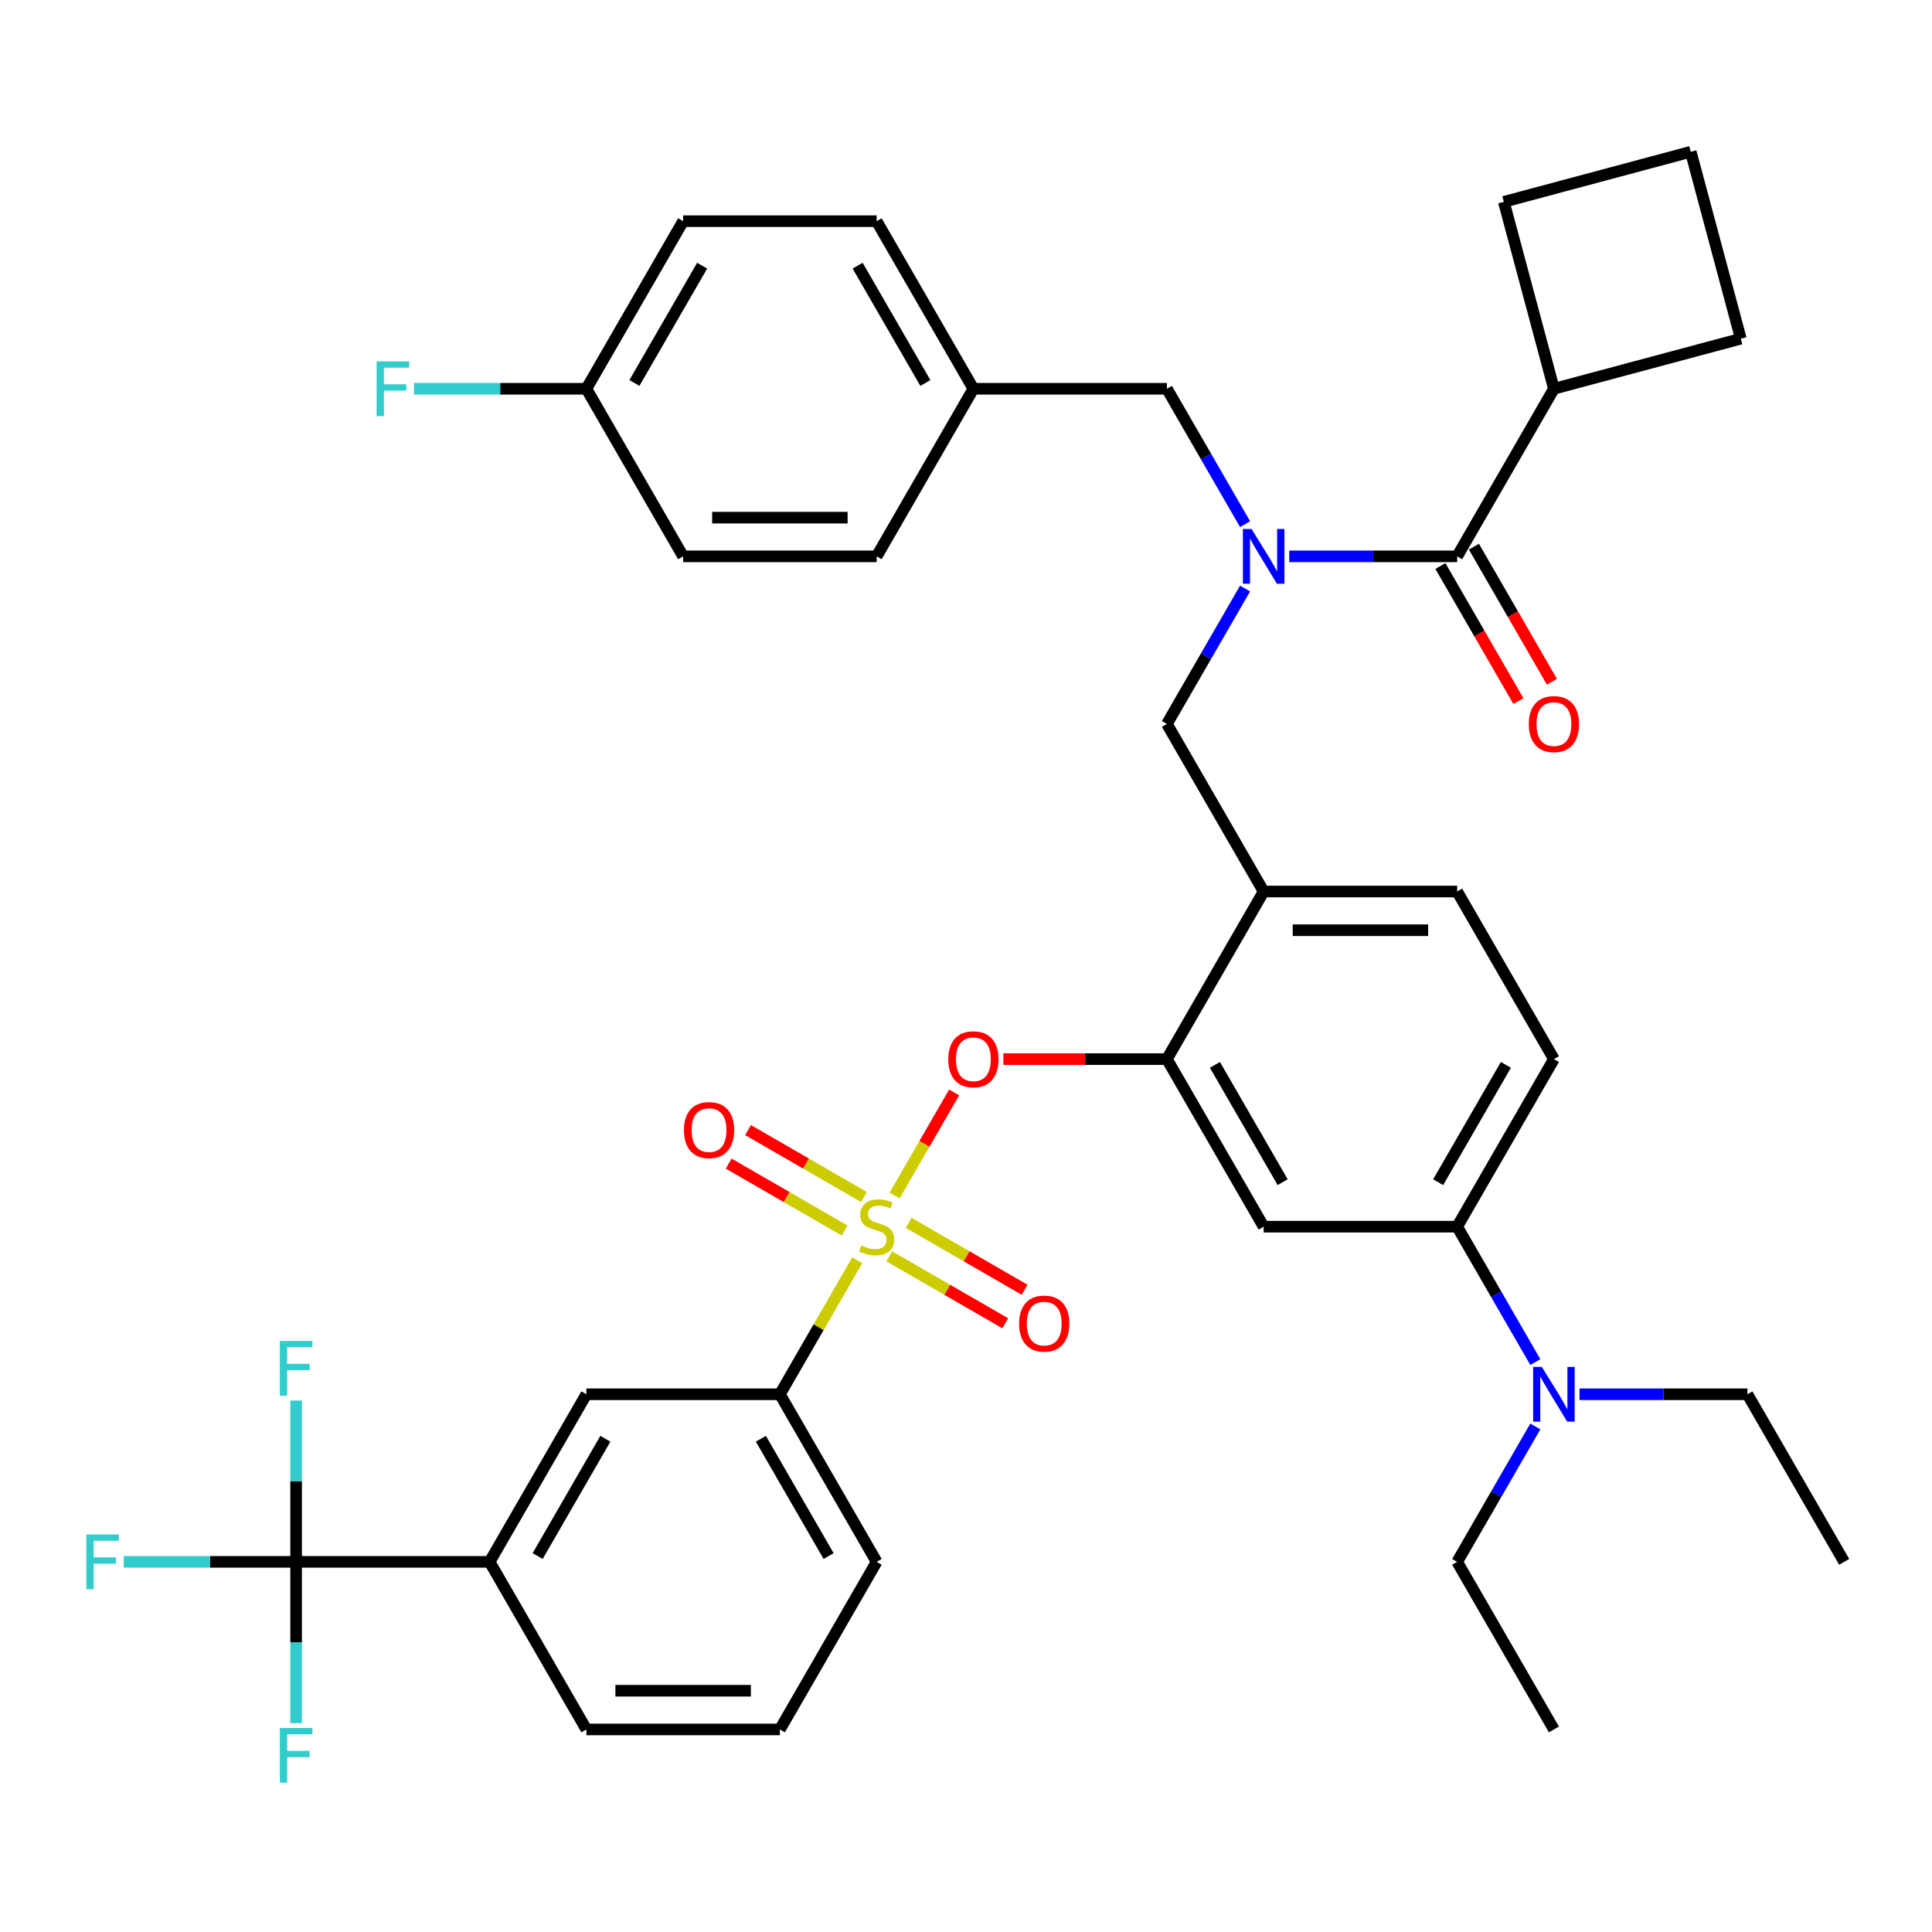 <?xml version='1.0' encoding='iso-8859-1'?>
<svg version='1.1' baseProfile='full'
              xmlns='http://www.w3.org/2000/svg'
                      xmlns:rdkit='http://www.rdkit.org/xml'
                      xmlns:xlink='http://www.w3.org/1999/xlink'
                  xml:space='preserve'
width='1000px' height='1000px' viewBox='0 0 1000 1000'>
<!-- END OF HEADER -->
<rect style='opacity:1.0;fill:#FFFFFF;stroke:none' width='1000' height='1000' x='0' y='0'> </rect>
<path class='bond-0' d='M 745.552,292.975 L 765.735,327.934' style='fill:none;fill-rule:evenodd;stroke:#000000;stroke-width:6px;stroke-linecap:butt;stroke-linejoin:miter;stroke-opacity:1' />
<path class='bond-0' d='M 765.735,327.934 L 785.919,362.892' style='fill:none;fill-rule:evenodd;stroke:#FF0000;stroke-width:6px;stroke-linecap:butt;stroke-linejoin:miter;stroke-opacity:1' />
<path class='bond-0' d='M 762.9,282.959 L 783.083,317.918' style='fill:none;fill-rule:evenodd;stroke:#000000;stroke-width:6px;stroke-linecap:butt;stroke-linejoin:miter;stroke-opacity:1' />
<path class='bond-0' d='M 783.083,317.918 L 803.267,352.876' style='fill:none;fill-rule:evenodd;stroke:#FF0000;stroke-width:6px;stroke-linecap:butt;stroke-linejoin:miter;stroke-opacity:1' />
<path class='bond-1' d='M 754.226,287.967 L 804.306,201.226' style='fill:none;fill-rule:evenodd;stroke:#000000;stroke-width:6px;stroke-linecap:butt;stroke-linejoin:miter;stroke-opacity:1' />
<path class='bond-2' d='M 754.226,287.967 L 710.768,287.967' style='fill:none;fill-rule:evenodd;stroke:#000000;stroke-width:6px;stroke-linecap:butt;stroke-linejoin:miter;stroke-opacity:1' />
<path class='bond-2' d='M 710.768,287.967 L 667.31,287.967' style='fill:none;fill-rule:evenodd;stroke:#0000FF;stroke-width:6px;stroke-linecap:butt;stroke-linejoin:miter;stroke-opacity:1' />
<path class='bond-3' d='M 644.446,271.303 L 624.216,236.265' style='fill:none;fill-rule:evenodd;stroke:#0000FF;stroke-width:6px;stroke-linecap:butt;stroke-linejoin:miter;stroke-opacity:1' />
<path class='bond-3' d='M 624.216,236.265 L 603.987,201.226' style='fill:none;fill-rule:evenodd;stroke:#000000;stroke-width:6px;stroke-linecap:butt;stroke-linejoin:miter;stroke-opacity:1' />
<path class='bond-4' d='M 644.446,304.631 L 624.216,339.67' style='fill:none;fill-rule:evenodd;stroke:#0000FF;stroke-width:6px;stroke-linecap:butt;stroke-linejoin:miter;stroke-opacity:1' />
<path class='bond-4' d='M 624.216,339.67 L 603.987,374.708' style='fill:none;fill-rule:evenodd;stroke:#000000;stroke-width:6px;stroke-linecap:butt;stroke-linejoin:miter;stroke-opacity:1' />
<path class='bond-5' d='M 804.306,201.226 L 901.053,175.303' style='fill:none;fill-rule:evenodd;stroke:#000000;stroke-width:6px;stroke-linecap:butt;stroke-linejoin:miter;stroke-opacity:1' />
<path class='bond-6' d='M 804.306,201.226 L 778.383,104.48' style='fill:none;fill-rule:evenodd;stroke:#000000;stroke-width:6px;stroke-linecap:butt;stroke-linejoin:miter;stroke-opacity:1' />
<path class='bond-7' d='M 804.306,548.19 L 754.226,634.93' style='fill:none;fill-rule:evenodd;stroke:#000000;stroke-width:6px;stroke-linecap:butt;stroke-linejoin:miter;stroke-opacity:1' />
<path class='bond-7' d='M 779.446,551.185 L 744.39,611.903' style='fill:none;fill-rule:evenodd;stroke:#000000;stroke-width:6px;stroke-linecap:butt;stroke-linejoin:miter;stroke-opacity:1' />
<path class='bond-8' d='M 804.306,548.19 L 754.226,461.449' style='fill:none;fill-rule:evenodd;stroke:#000000;stroke-width:6px;stroke-linecap:butt;stroke-linejoin:miter;stroke-opacity:1' />
<path class='bond-9' d='M 754.226,634.93 L 774.456,669.969' style='fill:none;fill-rule:evenodd;stroke:#000000;stroke-width:6px;stroke-linecap:butt;stroke-linejoin:miter;stroke-opacity:1' />
<path class='bond-9' d='M 774.456,669.969 L 794.685,705.007' style='fill:none;fill-rule:evenodd;stroke:#0000FF;stroke-width:6px;stroke-linecap:butt;stroke-linejoin:miter;stroke-opacity:1' />
<path class='bond-10' d='M 754.226,634.93 L 654.066,634.93' style='fill:none;fill-rule:evenodd;stroke:#000000;stroke-width:6px;stroke-linecap:butt;stroke-linejoin:miter;stroke-opacity:1' />
<path class='bond-11' d='M 654.066,634.93 L 603.987,548.19' style='fill:none;fill-rule:evenodd;stroke:#000000;stroke-width:6px;stroke-linecap:butt;stroke-linejoin:miter;stroke-opacity:1' />
<path class='bond-11' d='M 663.903,611.903 L 628.847,551.185' style='fill:none;fill-rule:evenodd;stroke:#000000;stroke-width:6px;stroke-linecap:butt;stroke-linejoin:miter;stroke-opacity:1' />
<path class='bond-12' d='M 603.987,548.19 L 654.066,461.449' style='fill:none;fill-rule:evenodd;stroke:#000000;stroke-width:6px;stroke-linecap:butt;stroke-linejoin:miter;stroke-opacity:1' />
<path class='bond-13' d='M 603.987,548.19 L 561.659,548.19' style='fill:none;fill-rule:evenodd;stroke:#000000;stroke-width:6px;stroke-linecap:butt;stroke-linejoin:miter;stroke-opacity:1' />
<path class='bond-13' d='M 561.659,548.19 L 519.331,548.19' style='fill:none;fill-rule:evenodd;stroke:#FF0000;stroke-width:6px;stroke-linecap:butt;stroke-linejoin:miter;stroke-opacity:1' />
<path class='bond-14' d='M 654.066,461.449 L 754.226,461.449' style='fill:none;fill-rule:evenodd;stroke:#000000;stroke-width:6px;stroke-linecap:butt;stroke-linejoin:miter;stroke-opacity:1' />
<path class='bond-14' d='M 669.09,481.481 L 739.202,481.481' style='fill:none;fill-rule:evenodd;stroke:#000000;stroke-width:6px;stroke-linecap:butt;stroke-linejoin:miter;stroke-opacity:1' />
<path class='bond-15' d='M 654.066,461.449 L 603.987,374.708' style='fill:none;fill-rule:evenodd;stroke:#000000;stroke-width:6px;stroke-linecap:butt;stroke-linejoin:miter;stroke-opacity:1' />
<path class='bond-16' d='M 493.86,565.454 L 478.458,592.129' style='fill:none;fill-rule:evenodd;stroke:#FF0000;stroke-width:6px;stroke-linecap:butt;stroke-linejoin:miter;stroke-opacity:1' />
<path class='bond-16' d='M 478.458,592.129 L 463.057,618.805' style='fill:none;fill-rule:evenodd;stroke:#CCCC00;stroke-width:6px;stroke-linecap:butt;stroke-linejoin:miter;stroke-opacity:1' />
<path class='bond-17' d='M 443.711,652.314 L 423.689,686.993' style='fill:none;fill-rule:evenodd;stroke:#CCCC00;stroke-width:6px;stroke-linecap:butt;stroke-linejoin:miter;stroke-opacity:1' />
<path class='bond-17' d='M 423.689,686.993 L 403.667,721.671' style='fill:none;fill-rule:evenodd;stroke:#000000;stroke-width:6px;stroke-linecap:butt;stroke-linejoin:miter;stroke-opacity:1' />
<path class='bond-18' d='M 460.323,650.293 L 490.317,667.609' style='fill:none;fill-rule:evenodd;stroke:#CCCC00;stroke-width:6px;stroke-linecap:butt;stroke-linejoin:miter;stroke-opacity:1' />
<path class='bond-18' d='M 490.317,667.609 L 520.31,684.926' style='fill:none;fill-rule:evenodd;stroke:#FF0000;stroke-width:6px;stroke-linecap:butt;stroke-linejoin:miter;stroke-opacity:1' />
<path class='bond-18' d='M 470.339,632.944 L 500.333,650.261' style='fill:none;fill-rule:evenodd;stroke:#CCCC00;stroke-width:6px;stroke-linecap:butt;stroke-linejoin:miter;stroke-opacity:1' />
<path class='bond-18' d='M 500.333,650.261 L 530.326,667.578' style='fill:none;fill-rule:evenodd;stroke:#FF0000;stroke-width:6px;stroke-linecap:butt;stroke-linejoin:miter;stroke-opacity:1' />
<path class='bond-19' d='M 447.171,619.568 L 417.178,602.252' style='fill:none;fill-rule:evenodd;stroke:#CCCC00;stroke-width:6px;stroke-linecap:butt;stroke-linejoin:miter;stroke-opacity:1' />
<path class='bond-19' d='M 417.178,602.252 L 387.184,584.935' style='fill:none;fill-rule:evenodd;stroke:#FF0000;stroke-width:6px;stroke-linecap:butt;stroke-linejoin:miter;stroke-opacity:1' />
<path class='bond-19' d='M 437.155,636.917 L 407.162,619.6' style='fill:none;fill-rule:evenodd;stroke:#CCCC00;stroke-width:6px;stroke-linecap:butt;stroke-linejoin:miter;stroke-opacity:1' />
<path class='bond-19' d='M 407.162,619.6 L 377.168,602.283' style='fill:none;fill-rule:evenodd;stroke:#FF0000;stroke-width:6px;stroke-linecap:butt;stroke-linejoin:miter;stroke-opacity:1' />
<path class='bond-20' d='M 353.588,114.486 L 303.508,201.226' style='fill:none;fill-rule:evenodd;stroke:#000000;stroke-width:6px;stroke-linecap:butt;stroke-linejoin:miter;stroke-opacity:1' />
<path class='bond-20' d='M 363.424,137.513 L 328.368,198.231' style='fill:none;fill-rule:evenodd;stroke:#000000;stroke-width:6px;stroke-linecap:butt;stroke-linejoin:miter;stroke-opacity:1' />
<path class='bond-21' d='M 353.588,114.486 L 453.747,114.486' style='fill:none;fill-rule:evenodd;stroke:#000000;stroke-width:6px;stroke-linecap:butt;stroke-linejoin:miter;stroke-opacity:1' />
<path class='bond-22' d='M 303.508,201.226 L 353.588,287.967' style='fill:none;fill-rule:evenodd;stroke:#000000;stroke-width:6px;stroke-linecap:butt;stroke-linejoin:miter;stroke-opacity:1' />
<path class='bond-23' d='M 303.508,201.226 L 258.89,201.226' style='fill:none;fill-rule:evenodd;stroke:#000000;stroke-width:6px;stroke-linecap:butt;stroke-linejoin:miter;stroke-opacity:1' />
<path class='bond-23' d='M 258.89,201.226 L 214.272,201.226' style='fill:none;fill-rule:evenodd;stroke:#33CCCC;stroke-width:6px;stroke-linecap:butt;stroke-linejoin:miter;stroke-opacity:1' />
<path class='bond-24' d='M 353.588,287.967 L 453.747,287.967' style='fill:none;fill-rule:evenodd;stroke:#000000;stroke-width:6px;stroke-linecap:butt;stroke-linejoin:miter;stroke-opacity:1' />
<path class='bond-24' d='M 368.611,267.935 L 438.723,267.935' style='fill:none;fill-rule:evenodd;stroke:#000000;stroke-width:6px;stroke-linecap:butt;stroke-linejoin:miter;stroke-opacity:1' />
<path class='bond-25' d='M 453.747,287.967 L 503.827,201.226' style='fill:none;fill-rule:evenodd;stroke:#000000;stroke-width:6px;stroke-linecap:butt;stroke-linejoin:miter;stroke-opacity:1' />
<path class='bond-26' d='M 503.827,201.226 L 453.747,114.486' style='fill:none;fill-rule:evenodd;stroke:#000000;stroke-width:6px;stroke-linecap:butt;stroke-linejoin:miter;stroke-opacity:1' />
<path class='bond-26' d='M 478.967,198.231 L 443.911,137.513' style='fill:none;fill-rule:evenodd;stroke:#000000;stroke-width:6px;stroke-linecap:butt;stroke-linejoin:miter;stroke-opacity:1' />
<path class='bond-27' d='M 503.827,201.226 L 603.987,201.226' style='fill:none;fill-rule:evenodd;stroke:#000000;stroke-width:6px;stroke-linecap:butt;stroke-linejoin:miter;stroke-opacity:1' />
<path class='bond-28' d='M 153.268,808.412 L 253.428,808.412' style='fill:none;fill-rule:evenodd;stroke:#000000;stroke-width:6px;stroke-linecap:butt;stroke-linejoin:miter;stroke-opacity:1' />
<path class='bond-29' d='M 153.268,808.412 L 108.65,808.412' style='fill:none;fill-rule:evenodd;stroke:#000000;stroke-width:6px;stroke-linecap:butt;stroke-linejoin:miter;stroke-opacity:1' />
<path class='bond-29' d='M 108.65,808.412 L 64.032,808.412' style='fill:none;fill-rule:evenodd;stroke:#33CCCC;stroke-width:6px;stroke-linecap:butt;stroke-linejoin:miter;stroke-opacity:1' />
<path class='bond-30' d='M 153.268,808.412 L 153.268,766.664' style='fill:none;fill-rule:evenodd;stroke:#000000;stroke-width:6px;stroke-linecap:butt;stroke-linejoin:miter;stroke-opacity:1' />
<path class='bond-30' d='M 153.268,766.664 L 153.268,724.916' style='fill:none;fill-rule:evenodd;stroke:#33CCCC;stroke-width:6px;stroke-linecap:butt;stroke-linejoin:miter;stroke-opacity:1' />
<path class='bond-31' d='M 153.268,808.412 L 153.268,850.16' style='fill:none;fill-rule:evenodd;stroke:#000000;stroke-width:6px;stroke-linecap:butt;stroke-linejoin:miter;stroke-opacity:1' />
<path class='bond-31' d='M 153.268,850.16 L 153.268,891.908' style='fill:none;fill-rule:evenodd;stroke:#33CCCC;stroke-width:6px;stroke-linecap:butt;stroke-linejoin:miter;stroke-opacity:1' />
<path class='bond-32' d='M 403.667,721.671 L 303.508,721.671' style='fill:none;fill-rule:evenodd;stroke:#000000;stroke-width:6px;stroke-linecap:butt;stroke-linejoin:miter;stroke-opacity:1' />
<path class='bond-33' d='M 403.667,721.671 L 453.747,808.412' style='fill:none;fill-rule:evenodd;stroke:#000000;stroke-width:6px;stroke-linecap:butt;stroke-linejoin:miter;stroke-opacity:1' />
<path class='bond-33' d='M 393.831,744.698 L 428.887,805.417' style='fill:none;fill-rule:evenodd;stroke:#000000;stroke-width:6px;stroke-linecap:butt;stroke-linejoin:miter;stroke-opacity:1' />
<path class='bond-34' d='M 253.428,808.412 L 303.508,721.671' style='fill:none;fill-rule:evenodd;stroke:#000000;stroke-width:6px;stroke-linecap:butt;stroke-linejoin:miter;stroke-opacity:1' />
<path class='bond-34' d='M 278.288,805.417 L 313.344,744.698' style='fill:none;fill-rule:evenodd;stroke:#000000;stroke-width:6px;stroke-linecap:butt;stroke-linejoin:miter;stroke-opacity:1' />
<path class='bond-35' d='M 253.428,808.412 L 303.508,895.153' style='fill:none;fill-rule:evenodd;stroke:#000000;stroke-width:6px;stroke-linecap:butt;stroke-linejoin:miter;stroke-opacity:1' />
<path class='bond-36' d='M 453.747,808.412 L 403.667,895.153' style='fill:none;fill-rule:evenodd;stroke:#000000;stroke-width:6px;stroke-linecap:butt;stroke-linejoin:miter;stroke-opacity:1' />
<path class='bond-37' d='M 794.685,738.335 L 774.456,773.374' style='fill:none;fill-rule:evenodd;stroke:#0000FF;stroke-width:6px;stroke-linecap:butt;stroke-linejoin:miter;stroke-opacity:1' />
<path class='bond-37' d='M 774.456,773.374 L 754.226,808.412' style='fill:none;fill-rule:evenodd;stroke:#000000;stroke-width:6px;stroke-linecap:butt;stroke-linejoin:miter;stroke-opacity:1' />
<path class='bond-38' d='M 817.55,721.671 L 861.008,721.671' style='fill:none;fill-rule:evenodd;stroke:#0000FF;stroke-width:6px;stroke-linecap:butt;stroke-linejoin:miter;stroke-opacity:1' />
<path class='bond-38' d='M 861.008,721.671 L 904.466,721.671' style='fill:none;fill-rule:evenodd;stroke:#000000;stroke-width:6px;stroke-linecap:butt;stroke-linejoin:miter;stroke-opacity:1' />
<path class='bond-39' d='M 754.226,808.412 L 804.306,895.153' style='fill:none;fill-rule:evenodd;stroke:#000000;stroke-width:6px;stroke-linecap:butt;stroke-linejoin:miter;stroke-opacity:1' />
<path class='bond-40' d='M 904.466,721.671 L 954.545,808.412' style='fill:none;fill-rule:evenodd;stroke:#000000;stroke-width:6px;stroke-linecap:butt;stroke-linejoin:miter;stroke-opacity:1' />
<path class='bond-41' d='M 303.508,895.153 L 403.667,895.153' style='fill:none;fill-rule:evenodd;stroke:#000000;stroke-width:6px;stroke-linecap:butt;stroke-linejoin:miter;stroke-opacity:1' />
<path class='bond-41' d='M 318.532,875.121 L 388.643,875.121' style='fill:none;fill-rule:evenodd;stroke:#000000;stroke-width:6px;stroke-linecap:butt;stroke-linejoin:miter;stroke-opacity:1' />
<path class='bond-42' d='M 875.13,78.556 L 778.383,104.48' style='fill:none;fill-rule:evenodd;stroke:#000000;stroke-width:6px;stroke-linecap:butt;stroke-linejoin:miter;stroke-opacity:1' />
<path class='bond-43' d='M 875.13,78.556 L 901.053,175.303' style='fill:none;fill-rule:evenodd;stroke:#000000;stroke-width:6px;stroke-linecap:butt;stroke-linejoin:miter;stroke-opacity:1' />
<path  class='atom-1' d='M 647.806 273.807
L 657.086 288.807
Q 658.006 290.287, 659.486 292.967
Q 660.966 295.647, 661.046 295.807
L 661.046 273.807
L 664.806 273.807
L 664.806 302.127
L 660.926 302.127
L 650.966 285.727
Q 649.806 283.807, 648.566 281.607
Q 647.366 279.407, 647.006 278.727
L 647.006 302.127
L 643.326 302.127
L 643.326 273.807
L 647.806 273.807
' fill='#0000FF'/>
<path  class='atom-2' d='M 791.306 374.788
Q 791.306 367.988, 794.666 364.188
Q 798.026 360.388, 804.306 360.388
Q 810.586 360.388, 813.946 364.188
Q 817.306 367.988, 817.306 374.788
Q 817.306 381.668, 813.906 385.588
Q 810.506 389.468, 804.306 389.468
Q 798.066 389.468, 794.666 385.588
Q 791.306 381.708, 791.306 374.788
M 804.306 386.268
Q 808.626 386.268, 810.946 383.388
Q 813.306 380.468, 813.306 374.788
Q 813.306 369.228, 810.946 366.428
Q 808.626 363.588, 804.306 363.588
Q 799.986 363.588, 797.626 366.388
Q 795.306 369.188, 795.306 374.788
Q 795.306 380.508, 797.626 383.388
Q 799.986 386.268, 804.306 386.268
' fill='#FF0000'/>
<path  class='atom-11' d='M 490.827 548.27
Q 490.827 541.47, 494.187 537.67
Q 497.547 533.87, 503.827 533.87
Q 510.107 533.87, 513.467 537.67
Q 516.827 541.47, 516.827 548.27
Q 516.827 555.15, 513.427 559.07
Q 510.027 562.95, 503.827 562.95
Q 497.587 562.95, 494.187 559.07
Q 490.827 555.19, 490.827 548.27
M 503.827 559.75
Q 508.147 559.75, 510.467 556.87
Q 512.827 553.95, 512.827 548.27
Q 512.827 542.71, 510.467 539.91
Q 508.147 537.07, 503.827 537.07
Q 499.507 537.07, 497.147 539.87
Q 494.827 542.67, 494.827 548.27
Q 494.827 553.99, 497.147 556.87
Q 499.507 559.75, 503.827 559.75
' fill='#FF0000'/>
<path  class='atom-12' d='M 445.747 644.65
Q 446.067 644.77, 447.387 645.33
Q 448.707 645.89, 450.147 646.25
Q 451.627 646.57, 453.067 646.57
Q 455.747 646.57, 457.307 645.29
Q 458.867 643.97, 458.867 641.69
Q 458.867 640.13, 458.067 639.17
Q 457.307 638.21, 456.107 637.69
Q 454.907 637.17, 452.907 636.57
Q 450.387 635.81, 448.867 635.09
Q 447.387 634.37, 446.307 632.85
Q 445.267 631.33, 445.267 628.77
Q 445.267 625.21, 447.667 623.01
Q 450.107 620.81, 454.907 620.81
Q 458.187 620.81, 461.907 622.37
L 460.987 625.45
Q 457.587 624.05, 455.027 624.05
Q 452.267 624.05, 450.747 625.21
Q 449.227 626.33, 449.267 628.29
Q 449.267 629.81, 450.027 630.73
Q 450.827 631.65, 451.947 632.17
Q 453.107 632.69, 455.027 633.29
Q 457.587 634.09, 459.107 634.89
Q 460.627 635.69, 461.707 637.33
Q 462.827 638.93, 462.827 641.69
Q 462.827 645.61, 460.187 647.73
Q 457.587 649.81, 453.227 649.81
Q 450.707 649.81, 448.787 649.25
Q 446.907 648.73, 444.667 647.81
L 445.747 644.65
' fill='#CCCC00'/>
<path  class='atom-13' d='M 527.488 685.09
Q 527.488 678.29, 530.848 674.49
Q 534.208 670.69, 540.488 670.69
Q 546.768 670.69, 550.128 674.49
Q 553.488 678.29, 553.488 685.09
Q 553.488 691.97, 550.088 695.89
Q 546.688 699.77, 540.488 699.77
Q 534.248 699.77, 530.848 695.89
Q 527.488 692.01, 527.488 685.09
M 540.488 696.57
Q 544.808 696.57, 547.128 693.69
Q 549.488 690.77, 549.488 685.09
Q 549.488 679.53, 547.128 676.73
Q 544.808 673.89, 540.488 673.89
Q 536.168 673.89, 533.808 676.69
Q 531.488 679.49, 531.488 685.09
Q 531.488 690.81, 533.808 693.69
Q 536.168 696.57, 540.488 696.57
' fill='#FF0000'/>
<path  class='atom-14' d='M 354.006 584.931
Q 354.006 578.131, 357.366 574.331
Q 360.726 570.531, 367.006 570.531
Q 373.286 570.531, 376.646 574.331
Q 380.006 578.131, 380.006 584.931
Q 380.006 591.811, 376.606 595.731
Q 373.206 599.611, 367.006 599.611
Q 360.766 599.611, 357.366 595.731
Q 354.006 591.851, 354.006 584.931
M 367.006 596.411
Q 371.326 596.411, 373.646 593.531
Q 376.006 590.611, 376.006 584.931
Q 376.006 579.371, 373.646 576.571
Q 371.326 573.731, 367.006 573.731
Q 362.686 573.731, 360.326 576.531
Q 358.006 579.331, 358.006 584.931
Q 358.006 590.651, 360.326 593.531
Q 362.686 596.411, 367.006 596.411
' fill='#FF0000'/>
<path  class='atom-22' d='M 194.928 187.066
L 211.768 187.066
L 211.768 190.306
L 198.728 190.306
L 198.728 198.906
L 210.328 198.906
L 210.328 202.186
L 198.728 202.186
L 198.728 215.386
L 194.928 215.386
L 194.928 187.066
' fill='#33CCCC'/>
<path  class='atom-27' d='M 44.689 794.252
L 61.529 794.252
L 61.529 797.492
L 48.489 797.492
L 48.489 806.092
L 60.089 806.092
L 60.089 809.372
L 48.489 809.372
L 48.489 822.572
L 44.689 822.572
L 44.689 794.252
' fill='#33CCCC'/>
<path  class='atom-28' d='M 144.848 694.092
L 161.688 694.092
L 161.688 697.332
L 148.648 697.332
L 148.648 705.932
L 160.248 705.932
L 160.248 709.212
L 148.648 709.212
L 148.648 722.412
L 144.848 722.412
L 144.848 694.092
' fill='#33CCCC'/>
<path  class='atom-29' d='M 144.848 894.412
L 161.688 894.412
L 161.688 897.652
L 148.648 897.652
L 148.648 906.252
L 160.248 906.252
L 160.248 909.532
L 148.648 909.532
L 148.648 922.732
L 144.848 922.732
L 144.848 894.412
' fill='#33CCCC'/>
<path  class='atom-31' d='M 798.046 707.511
L 807.326 722.511
Q 808.246 723.991, 809.726 726.671
Q 811.206 729.351, 811.286 729.511
L 811.286 707.511
L 815.046 707.511
L 815.046 735.831
L 811.166 735.831
L 801.206 719.431
Q 800.046 717.511, 798.806 715.311
Q 797.606 713.111, 797.246 712.431
L 797.246 735.831
L 793.566 735.831
L 793.566 707.511
L 798.046 707.511
' fill='#0000FF'/>
</svg>
